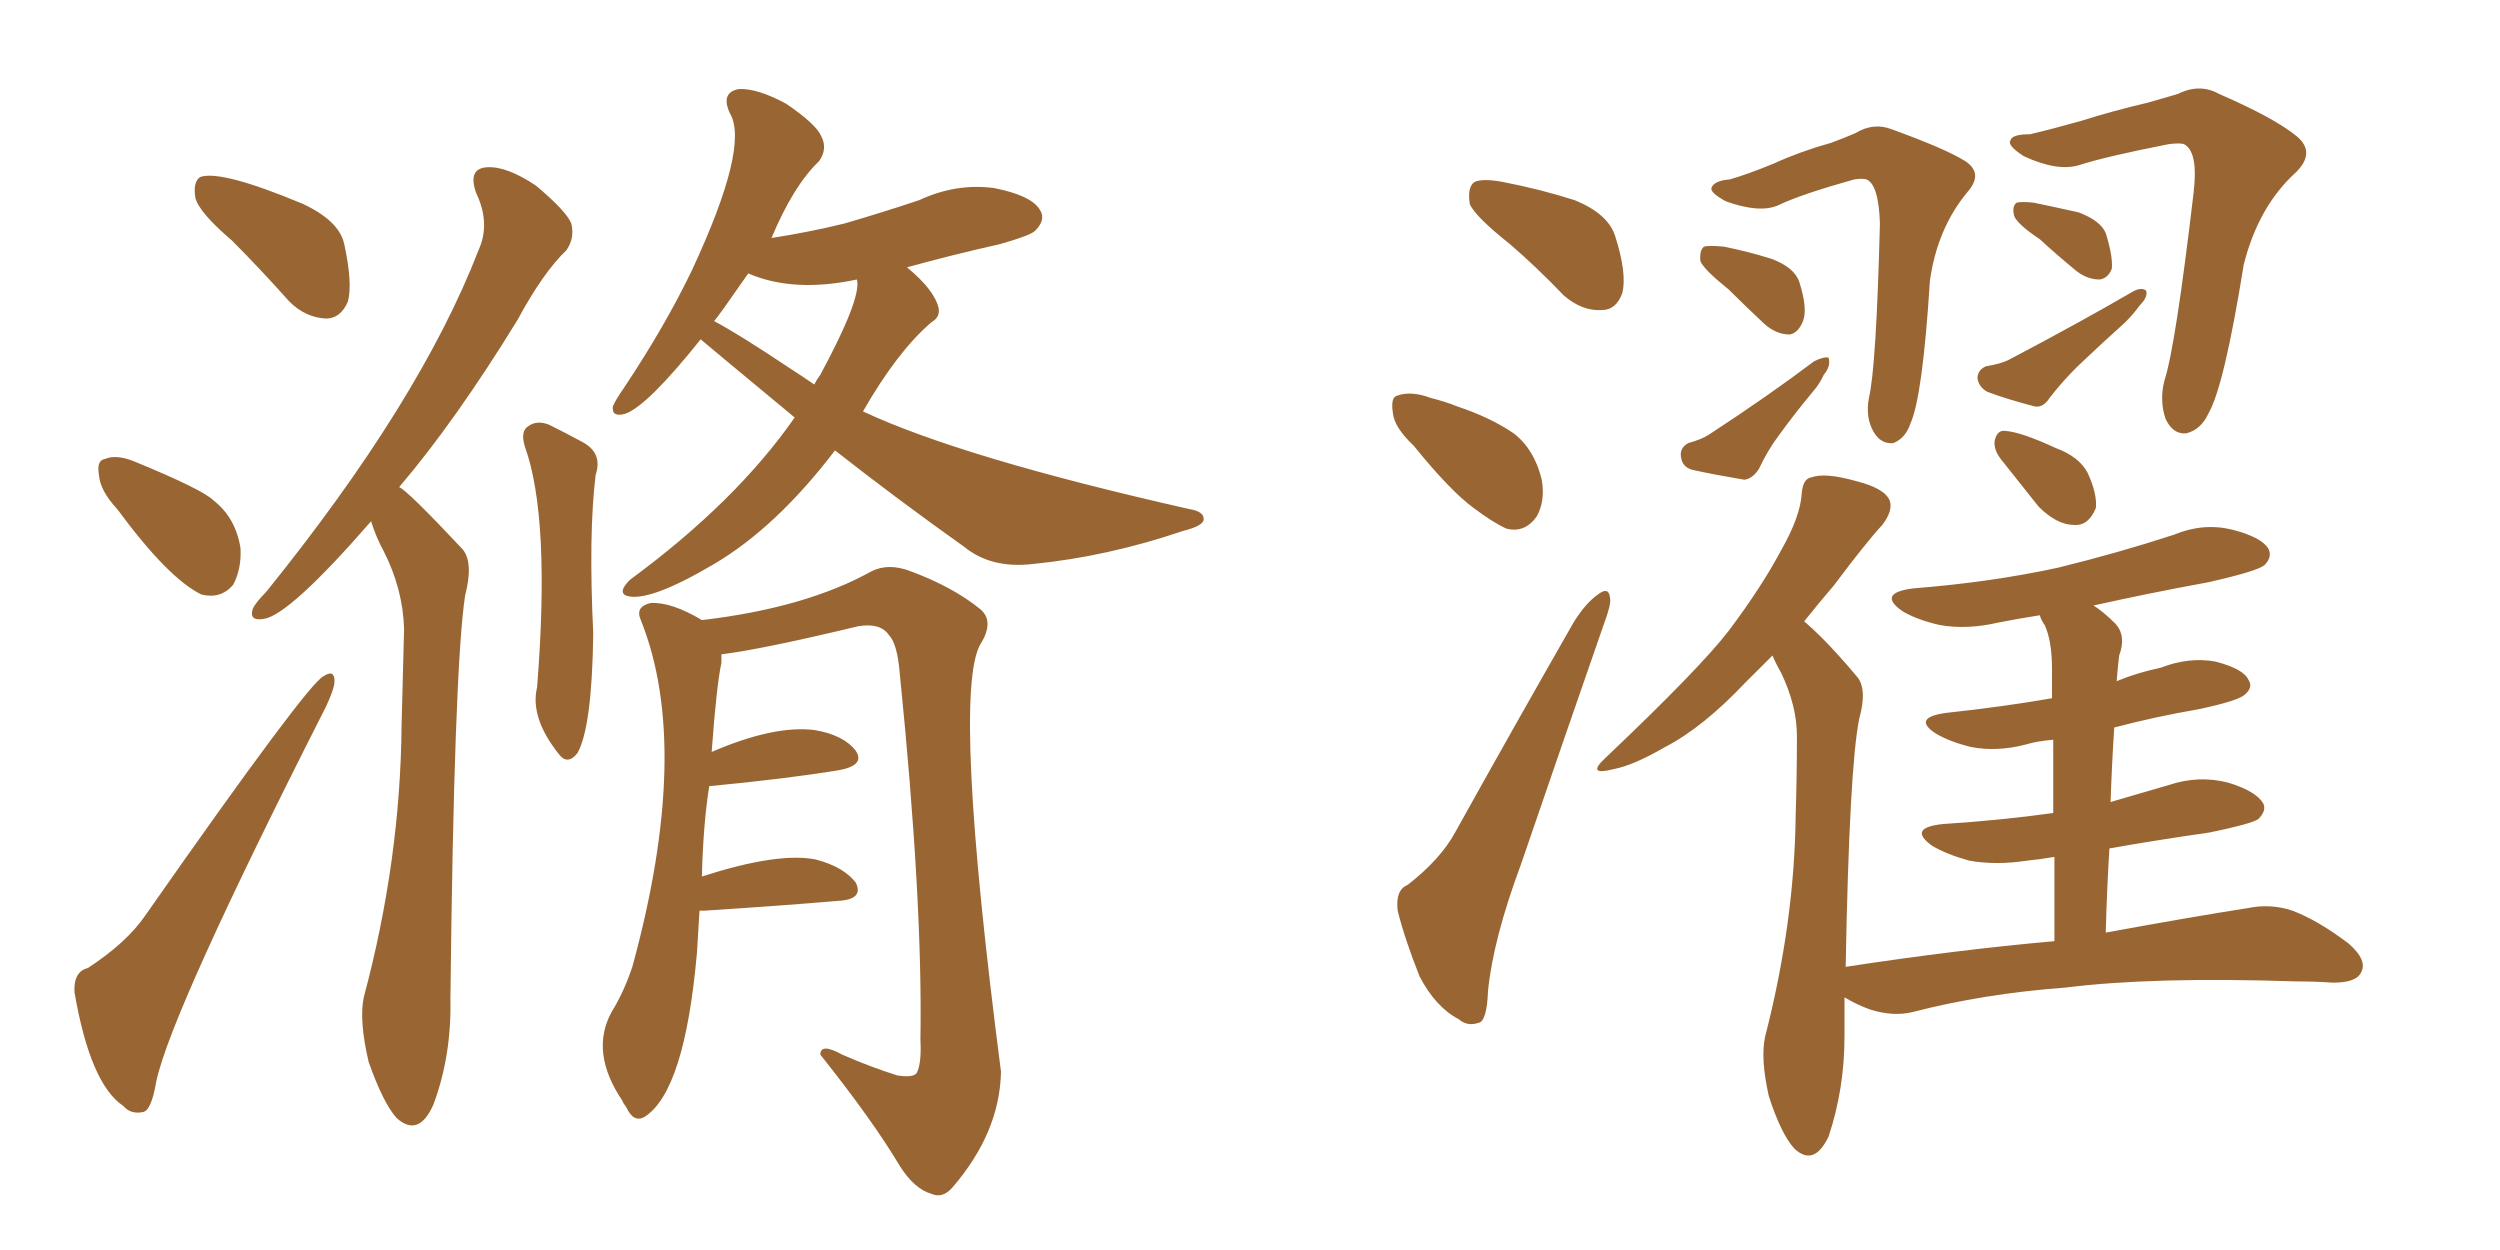 <svg xmlns="http://www.w3.org/2000/svg" xmlns:xlink="http://www.w3.org/1999/xlink" width="300" height="150"><path fill="#996633" padding="10" d="M44.53 62.55L44.53 62.55Q34.72 73.83 31.64 74.27L31.64 74.27Q29.88 74.56 30.32 73.10L30.32 73.10Q30.62 72.36 31.93 71.04L31.93 71.04Q50.39 48.19 57.42 30.03L57.42 30.03Q58.89 26.81 57.13 23.14L57.13 23.14Q56.10 20.21 58.45 20.07L58.45 20.07Q60.79 19.92 64.31 22.27L64.31 22.27Q67.97 25.34 68.55 26.81L68.55 26.81Q68.99 28.56 67.97 30.03L67.97 30.03Q65.19 32.67 62.11 38.38L62.11 38.38Q54.64 50.54 47.90 58.45L47.90 58.45Q48.93 58.89 55.52 65.92L55.52 65.92Q56.84 67.53 55.81 71.48L55.81 71.48Q54.49 80.27 54.05 119.82L54.05 119.82Q54.20 126.71 52.00 132.57L52.00 132.57Q50.24 136.52 47.61 134.18L47.61 134.18Q46.00 132.42 44.24 127.44L44.24 127.44Q43.07 122.46 43.65 119.68L43.65 119.68Q48.05 103.27 48.19 87.01L48.19 87.01Q48.34 81.30 48.49 75.44L48.49 75.44Q48.34 70.61 46.00 66.06L46.00 66.06Q45.12 64.45 44.53 62.55ZM62.99 53.61L62.99 53.61Q62.40 51.71 63.43 51.12L63.43 51.12Q64.45 50.39 65.92 50.98L65.92 50.98Q67.97 52.00 69.87 53.03L69.87 53.03Q72.36 54.35 71.48 56.98L71.48 56.98Q70.61 64.01 71.19 76.03L71.19 76.03Q71.04 87.30 69.29 90.38L69.29 90.38Q68.12 91.85 67.09 90.53L67.09 90.53Q63.57 86.13 64.45 82.47L64.45 82.47Q66.06 62.11 62.99 53.61ZM100.20 54.05L100.20 54.05Q93.16 63.28 85.69 67.68L85.69 67.68Q77.78 72.36 75.15 71.48L75.15 71.48Q74.12 71.04 75.59 69.58L75.59 69.58Q88.33 60.21 95.36 50.10L95.36 50.10Q84.23 40.87 84.08 40.72L84.08 40.72Q77.64 48.78 75 49.66L75 49.66Q73.39 50.10 73.54 48.78L73.54 48.78Q73.83 48.05 74.85 46.58L74.85 46.58Q79.83 39.11 83.06 32.37L83.06 32.37Q89.94 17.58 87.60 13.62L87.60 13.62Q86.43 11.13 88.62 10.69L88.62 10.69Q90.82 10.55 94.34 12.45L94.34 12.45Q98.00 14.94 98.58 16.41L98.58 16.41Q99.32 17.87 98.29 19.34L98.29 19.34Q95.21 22.27 92.58 28.56L92.58 28.56Q97.27 27.83 101.37 26.81L101.37 26.81Q105.91 25.49 110.30 24.02L110.30 24.02Q114.70 21.97 119.24 22.56L119.24 22.56Q123.78 23.44 124.80 25.20L124.80 25.20Q125.54 26.37 124.22 27.69L124.22 27.69Q123.63 28.27 119.97 29.30L119.97 29.30Q114.11 30.62 108.84 32.08L108.84 32.08Q112.21 34.86 112.65 37.06L112.65 37.06Q112.79 38.09 111.77 38.67L111.77 38.67Q107.67 42.19 103.56 49.37L103.56 49.37Q115.43 54.93 142.68 61.08L142.68 61.08Q144.58 61.38 144.43 62.40L144.43 62.40Q144.29 63.13 141.94 63.72L141.94 63.72Q132.86 66.80 123.93 67.68L123.93 67.68Q118.95 68.26 115.72 65.63L115.72 65.63Q107.67 59.91 100.20 54.05ZM94.63 44.09L94.63 44.09Q96.24 45.12 97.71 46.14L97.71 46.14Q98.00 45.56 98.44 44.97L98.44 44.97Q103.42 35.74 102.83 33.54L102.83 33.54Q95.21 35.16 89.79 32.81L89.79 32.81Q86.13 38.09 85.69 38.53L85.69 38.53Q88.48 39.99 94.63 44.09ZM83.94 109.28L83.94 109.28Q83.79 111.62 83.64 114.26L83.64 114.26Q82.18 130.96 77.34 134.03L77.34 134.03Q76.03 134.77 75.15 132.86L75.15 132.86Q74.71 132.28 74.71 132.13L74.71 132.13Q70.75 126.27 73.39 121.44L73.39 121.44Q74.85 119.09 75.88 116.02L75.88 116.02Q83.06 89.79 76.90 74.41L76.90 74.41Q76.17 72.80 78.08 72.36L78.08 72.36Q80.57 72.22 84.23 74.41L84.23 74.41Q96.68 72.95 104.59 68.55L104.59 68.55Q106.64 67.53 109.28 68.55L109.28 68.55Q114.40 70.46 117.63 73.10L117.63 73.10Q119.38 74.56 117.63 77.34L117.63 77.34Q114.26 83.35 120.12 128.61L120.12 128.61Q119.97 135.94 114.26 142.53L114.26 142.53Q113.09 143.85 111.77 143.26L111.77 143.26Q109.72 142.68 107.96 139.89L107.96 139.89Q104.74 134.47 98.44 126.56L98.44 126.56Q98.44 125.10 101.07 126.56L101.07 126.56Q104.44 128.03 107.67 129.05L107.67 129.05Q109.57 129.35 110.01 128.76L110.01 128.76Q110.60 127.59 110.45 124.80L110.45 124.80Q110.74 108.11 107.96 80.71L107.96 80.71Q107.67 77.20 106.64 76.17L106.64 76.17Q105.62 74.71 102.98 75.15L102.98 75.15Q91.41 77.93 86.57 78.52L86.57 78.52Q86.57 78.96 86.57 79.54L86.57 79.54Q85.99 82.18 85.40 90.23L85.40 90.23Q92.87 87.01 97.71 87.60L97.71 87.60Q101.22 88.18 102.69 90.09L102.69 90.09Q103.86 91.85 100.63 92.43L100.63 92.43Q94.34 93.46 85.11 94.34L85.11 94.34Q84.38 98.88 84.23 105.18L84.23 105.18Q93.31 102.25 97.85 103.13L97.85 103.13Q101.22 104.00 102.69 105.91L102.69 105.91Q103.71 107.96 100.49 108.11L100.49 108.11Q93.75 108.69 84.52 109.28L84.52 109.28Q84.08 109.28 83.94 109.28ZM27.83 28.86L27.83 28.86Q23.88 25.49 23.44 23.73L23.44 23.73Q23.14 21.83 24.02 21.24L24.02 21.24Q26.51 20.36 36.33 24.46L36.33 24.46Q40.72 26.51 41.31 29.30L41.31 29.30Q42.33 33.98 41.75 36.18L41.75 36.18Q40.87 38.23 39.11 38.23L39.11 38.23Q36.62 38.09 34.72 36.18L34.72 36.18Q31.05 32.08 27.83 28.86ZM14.06 61.08L14.06 61.08Q12.01 58.89 11.87 56.98L11.87 56.98Q11.57 55.22 12.60 55.08L12.60 55.08Q13.92 54.49 16.11 55.37L16.11 55.37Q24.32 58.74 25.63 60.06L25.63 60.06Q28.27 62.11 28.86 65.77L28.86 65.77Q29.00 68.26 27.98 70.17L27.98 70.17Q26.51 71.92 24.17 71.34L24.17 71.34Q20.21 69.43 14.06 61.08ZM10.55 116.16L10.55 116.16L10.55 116.16Q15.23 113.09 17.43 109.86L17.43 109.86Q36.91 82.03 38.82 81.15L38.82 81.15Q40.14 80.27 40.14 81.74L40.14 81.74Q40.14 82.62 39.11 84.81L39.11 84.81Q20.51 121.44 18.75 129.79L18.75 129.79Q18.16 133.30 17.14 133.45L17.14 133.45Q15.67 133.74 14.79 132.71L14.79 132.71Q10.84 130.08 8.94 119.09L8.94 119.09Q8.79 116.60 10.55 116.16ZM181.20 29.30L181.20 29.30Q176.95 25.93 176.37 24.46L176.37 24.46Q176.07 22.41 176.95 21.83L176.95 21.83Q177.98 21.39 180.32 21.83L180.32 21.83Q184.86 22.71 188.96 24.02L188.96 24.02Q192.92 25.63 193.80 28.27L193.80 28.27Q195.26 32.81 194.68 35.16L194.68 35.16Q193.95 37.21 192.19 37.21L192.19 37.21Q189.84 37.35 187.65 35.45L187.65 35.45Q184.42 32.08 181.20 29.30ZM169.63 53.47L169.63 53.47Q167.29 51.27 167.14 49.51L167.14 49.51Q166.85 47.61 167.72 47.46L167.72 47.46Q169.34 46.88 171.68 47.75L171.68 47.75Q173.44 48.19 174.90 48.78L174.90 48.78Q178.86 50.10 181.64 52.00L181.64 52.00Q184.13 53.91 185.01 57.57L185.01 57.57Q185.45 60.06 184.42 61.96L184.42 61.96Q182.96 64.01 180.76 63.43L180.76 63.43Q179.15 62.70 176.81 60.94L176.81 60.94Q174.02 58.89 169.63 53.47ZM168.90 106.20L168.90 106.20Q172.85 103.13 174.61 99.90L174.61 99.90Q181.20 88.04 188.82 74.71L188.82 74.71Q190.28 72.36 191.75 71.34L191.75 71.34Q193.07 70.31 193.21 71.78L193.21 71.78Q193.36 72.51 192.48 74.85L192.48 74.85Q187.79 88.33 182.52 103.71L182.52 103.71Q179.15 112.79 178.56 118.95L178.56 118.95Q178.42 122.61 177.39 122.75L177.39 122.75Q176.07 123.19 175.05 122.31L175.05 122.31Q172.27 120.85 170.36 117.19L170.36 117.19Q168.60 112.79 167.72 109.28L167.72 109.28Q167.43 106.79 168.90 106.20ZM207.57 21.53L207.57 21.53Q209.62 20.95 212.84 19.63L212.84 19.63Q216.06 18.16 219.73 17.14L219.73 17.14Q221.34 16.55 222.66 15.97L222.66 15.97Q224.85 14.65 227.05 15.53L227.05 15.53Q233.50 17.87 235.84 19.34L235.84 19.34Q238.04 20.80 236.13 23.00L236.13 23.00Q232.47 27.39 231.59 33.69L231.59 33.69Q230.71 47.61 229.25 50.83L229.25 50.83Q228.66 52.59 227.20 53.17L227.20 53.17Q225.73 53.32 224.85 51.86L224.85 51.86Q223.83 50.10 224.27 47.75L224.27 47.75Q225.15 44.09 225.59 26.81L225.59 26.81Q225.44 22.12 223.97 21.53L223.97 21.53Q223.54 21.39 222.51 21.53L222.51 21.53Q216.21 23.29 213.43 24.61L213.43 24.61Q211.23 25.63 207.13 24.17L207.13 24.17Q205.22 23.14 205.37 22.56L205.37 22.56Q205.66 21.68 207.57 21.53ZM207.42 34.72L207.42 34.72Q204.49 32.37 204.05 31.35L204.05 31.35Q203.91 30.03 204.49 29.59L204.49 29.59Q205.08 29.44 206.84 29.59L206.84 29.59Q209.77 30.18 212.55 31.05L212.55 31.05Q215.33 32.08 215.92 33.84L215.92 33.84Q216.94 37.06 216.36 38.53L216.36 38.53Q215.77 39.99 214.75 40.14L214.75 40.14Q213.13 40.14 211.67 38.82L211.67 38.82Q209.33 36.62 207.42 34.72ZM202.59 53.17L202.59 53.17Q204.20 52.73 205.08 52.15L205.08 52.15Q212.26 47.46 217.68 43.36L217.68 43.36Q218.85 42.77 219.43 42.92L219.43 42.92Q219.73 43.95 218.85 44.97L218.85 44.97Q218.41 46.00 217.53 47.02L217.53 47.02Q215.33 49.66 213.43 52.29L213.43 52.29Q212.11 54.05 211.08 56.25L211.08 56.25Q210.35 57.42 209.33 57.57L209.33 57.57Q205.81 56.98 203.17 56.40L203.17 56.40Q201.86 56.10 201.71 54.79L201.71 54.79Q201.56 53.76 202.59 53.17ZM243.60 16.11L243.60 16.11Q246.09 15.53 249.76 14.50L249.76 14.50Q253.42 13.33 257.81 12.30L257.81 12.30Q259.86 11.72 261.33 11.28L261.33 11.28Q263.96 9.96 266.31 11.28L266.31 11.28Q273.05 14.21 275.68 16.41L275.68 16.41Q277.88 18.31 275.54 20.65L275.54 20.65Q271.00 24.76 269.24 31.79L269.24 31.79Q266.89 46.44 264.99 49.66L264.99 49.66Q264.11 51.56 262.35 52.00L262.35 52.00Q260.74 52.15 259.86 50.24L259.86 50.24Q259.13 48.05 259.72 45.70L259.72 45.70Q261.04 41.75 263.23 23.14L263.23 23.14Q263.82 18.16 262.06 17.29L262.06 17.29Q261.62 17.14 260.30 17.29L260.30 17.29Q252.83 18.75 249.61 19.78L249.61 19.78Q246.97 20.65 242.87 18.75L242.87 18.75Q240.82 17.43 241.26 16.85L241.26 16.85Q241.41 16.11 243.60 16.11ZM244.78 28.71L244.78 28.71Q242.14 26.95 241.70 25.93L241.70 25.93Q241.41 24.76 241.99 24.32L241.99 24.32Q242.58 24.17 244.04 24.32L244.04 24.32Q246.83 24.90 249.46 25.49L249.46 25.49Q252.10 26.51 252.69 27.98L252.69 27.98Q253.56 30.76 253.42 32.23L253.42 32.23Q252.98 33.40 251.95 33.54L251.95 33.54Q250.49 33.54 249.17 32.52L249.17 32.52Q246.68 30.47 244.78 28.71ZM238.33 43.95L238.33 43.95Q240.23 43.65 241.26 43.07L241.26 43.07Q249.61 38.67 255.91 35.01L255.91 35.01Q256.93 34.42 257.52 34.86L257.52 34.86Q257.81 35.60 256.79 36.62L256.79 36.62Q256.05 37.65 255.03 38.67L255.03 38.67Q252.10 41.31 249.32 43.95L249.32 43.95Q247.41 45.85 245.95 47.75L245.95 47.75Q245.21 48.93 244.19 48.78L244.19 48.78Q240.82 47.90 238.48 47.02L238.48 47.02Q237.45 46.44 237.30 45.41L237.30 45.41Q237.30 44.38 238.33 43.95ZM240.09 55.08L240.09 55.08Q239.21 53.91 239.36 52.88L239.36 52.88Q239.65 51.56 240.67 51.71L240.67 51.71Q242.58 51.86 246.68 53.76L246.68 53.76Q249.46 54.79 250.49 56.69L250.49 56.69Q251.66 59.18 251.51 60.94L251.51 60.94Q250.63 63.13 248.88 62.99L248.88 62.99Q246.83 62.99 244.63 60.79L244.63 60.79Q242.29 57.86 240.09 55.08ZM246.53 112.94L246.53 112.94L246.53 112.94Q246.53 107.23 246.53 102.83L246.53 102.83Q244.78 103.13 243.31 103.27L243.31 103.27Q239.50 103.86 236.28 103.27L236.28 103.27Q233.64 102.54 231.88 101.51L231.88 101.51Q228.81 99.32 233.20 98.88L233.20 98.88Q240.09 98.44 246.39 97.56L246.39 97.56Q246.39 92.29 246.39 88.77L246.39 88.77Q244.48 88.92 243.02 89.36L243.02 89.36Q239.65 90.23 236.57 89.65L236.57 89.65Q234.08 89.06 232.32 88.04L232.32 88.04Q229.39 86.13 233.50 85.55L233.50 85.55Q240.38 84.81 246.24 83.79L246.24 83.79Q246.24 81.15 246.24 80.27L246.24 80.27Q246.24 76.90 245.36 75L245.36 75Q244.92 74.41 244.78 73.83L244.78 73.83Q241.99 74.27 239.79 74.71L239.79 74.71Q235.99 75.59 232.76 75L232.76 75Q230.13 74.41 228.37 73.39L228.37 73.39Q225.15 71.19 229.54 70.61L229.54 70.61Q238.92 69.87 246.97 68.12L246.97 68.12Q254.15 66.36 260.89 64.16L260.89 64.16Q264.40 62.70 267.92 63.57L267.92 63.57Q271.29 64.45 272.17 65.77L272.17 65.77Q272.75 66.80 271.73 67.82L271.73 67.82Q270.85 68.55 264.99 69.87L264.99 69.87Q257.81 71.19 251.22 72.66L251.22 72.66Q252.39 73.39 253.86 74.85L253.86 74.85Q255.18 76.32 254.30 78.66L254.30 78.66Q254.15 79.83 254.00 81.74L254.00 81.74Q256.49 80.71 259.28 80.13L259.28 80.13Q262.65 78.81 265.87 79.39L265.87 79.39Q269.24 80.27 269.82 81.59L269.82 81.59Q270.41 82.47 269.38 83.35L269.38 83.35Q268.65 84.08 263.82 85.11L263.82 85.11Q258.69 85.99 253.71 87.30L253.71 87.30Q253.42 91.70 253.27 96.24L253.27 96.24Q256.79 95.21 260.30 94.19L260.30 94.19Q263.82 93.02 267.33 93.90L267.33 93.90Q270.70 94.92 271.58 96.39L271.58 96.39Q272.02 97.27 271.00 98.29L271.00 98.29Q270.12 98.88 265.14 99.90L265.14 99.90Q258.98 100.78 253.13 101.81L253.13 101.81Q252.83 106.64 252.69 111.91L252.69 111.91Q263.09 110.01 269.68 108.98L269.68 108.98Q272.46 108.40 275.10 109.28L275.10 109.28Q278.17 110.45 281.84 113.23L281.84 113.23Q284.18 115.28 283.30 116.75L283.30 116.75Q282.71 117.92 279.93 117.92L279.93 117.92Q277.88 117.77 275.54 117.77L275.54 117.77Q258.40 117.19 247.85 118.51L247.85 118.51Q238.04 119.24 229.54 121.44L229.54 121.44Q227.20 122.02 224.41 121.14L224.41 121.14Q222.80 120.56 221.34 119.68L221.34 119.68Q221.34 122.02 221.34 124.37L221.34 124.37Q221.34 130.66 219.43 136.38L219.43 136.38Q217.68 140.04 215.33 137.84L215.33 137.84Q213.72 136.08 212.26 131.54L212.26 131.54Q211.23 127.00 211.82 124.37L211.82 124.37Q215.33 110.74 215.48 97.85L215.48 97.85Q215.63 93.16 215.63 88.33L215.63 88.33Q215.63 84.67 213.72 80.71L213.72 80.71Q213.13 79.69 212.70 78.66L212.70 78.66Q210.94 80.42 209.47 81.88L209.47 81.88Q204.35 87.30 199.80 89.65L199.80 89.65Q196.00 91.85 193.65 92.29L193.65 92.29Q190.28 93.16 192.63 90.97L192.63 90.97Q203.91 80.27 207.42 75.73L207.42 75.73Q211.38 70.46 213.72 66.06L213.72 66.06Q216.06 61.96 216.21 59.18L216.21 59.18Q216.36 57.42 217.38 57.28L217.38 57.28Q218.99 56.69 222.66 57.71L222.66 57.71Q226.17 58.59 226.76 60.06L226.76 60.06Q227.20 61.23 225.88 62.99L225.88 62.99Q223.97 65.04 220.02 70.31L220.02 70.31Q218.26 72.36 216.50 74.56L216.50 74.56Q217.53 75.44 218.55 76.46L218.55 76.46Q220.46 78.37 222.80 81.15L222.80 81.15Q224.12 82.62 223.10 86.28L223.10 86.28Q221.92 92.14 221.48 116.02L221.48 116.02Q234.96 113.96 246.53 112.94Z"/></svg>